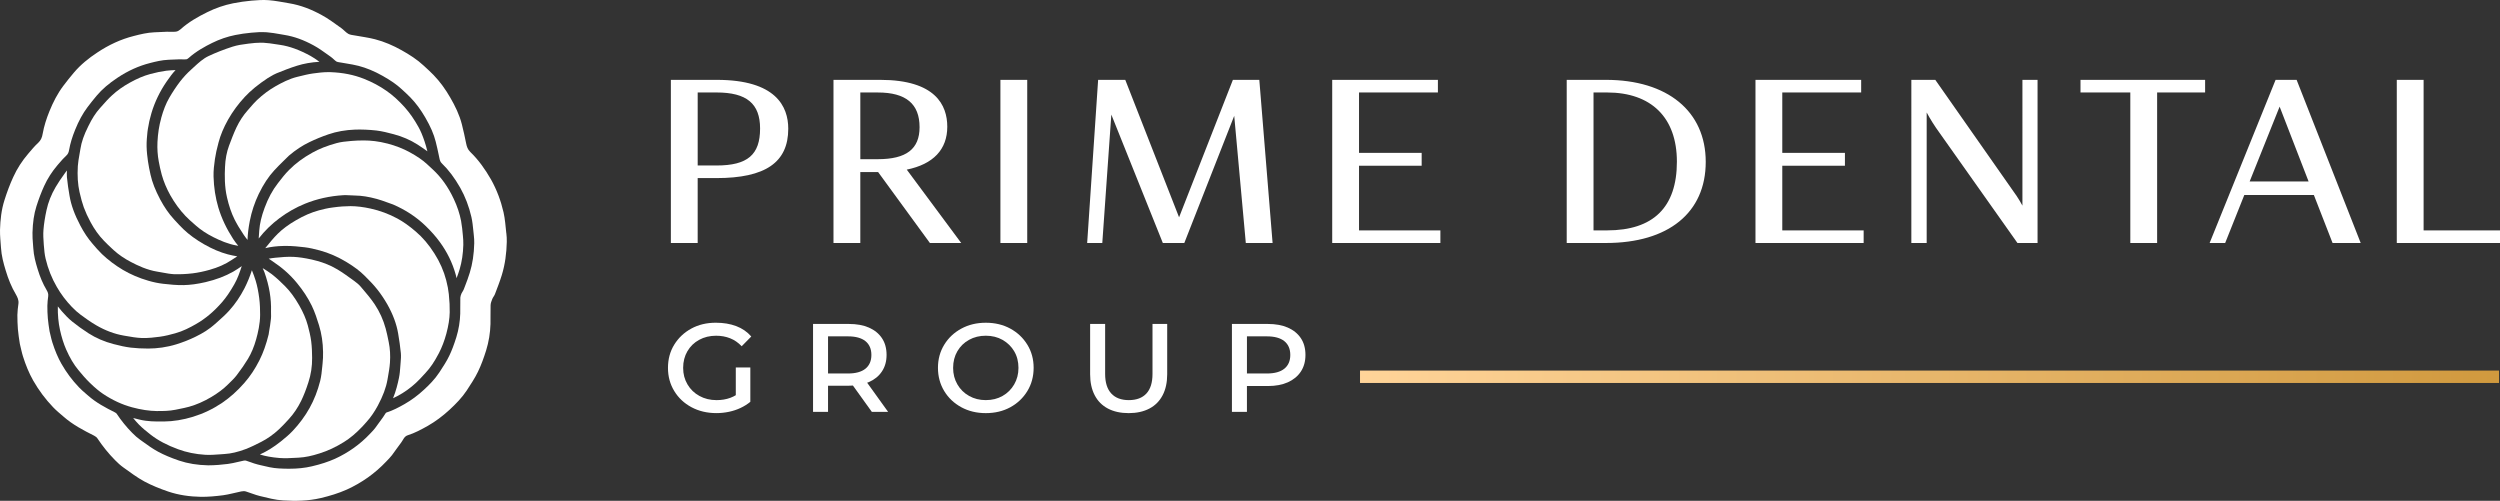 <?xml version="1.0" encoding="UTF-8"?><svg id="Layer_2" xmlns="http://www.w3.org/2000/svg" xmlns:xlink="http://www.w3.org/1999/xlink" viewBox="0 0 192.751 38.612"><rect x="0" y="0" width="192.751" height="38.612" fill="#333333" stroke="none"/><defs><linearGradient id="New_Gradient_Swatch_11" x1="5311.377" y1="5133.322" x2="5399.195" y2="5133.322" gradientTransform="translate(5504.053 5162.371) rotate(-180)" gradientUnits="userSpaceOnUse"><stop offset="0" stop-color="#d0993e"/><stop offset="1" stop-color="#ffd499"/></linearGradient></defs><g id="Components"><g id="_66bef9f3-95ea-4e91-beda-a765c5c7bade_7"><path d="M22.157,32.435l.123-.134c.363-.396.679-.864.938-1.392.197-.403.381-.871.56-1.432.197-.601.294-1.233.287-1.879-.003-.383-.014-.836-.071-1.283-.057-.434-.165-.863-.262-1.226-.133-.49-.348-.993-.657-1.535-.352-.614-.693-1.078-1.073-1.463-.283-.287-.662-.657-1.076-.972-.212-.158-.437-.302-.673-.446.049.102.094.206.134.313.374,1.049.54,2.043.509,3.044-.001.058.001.119.002.18.003.121.006.24-.007.36-.036.352-.092.697-.156,1.064l-.004.032c-.003.039-.008.077-.017.116-.189.77-.421,1.421-.71,1.993-.335.666-.718,1.241-1.17,1.756-.531.607-1.089,1.106-1.703,1.526-.703.474-1.459.835-2.247,1.076-.767.236-1.526.359-2.254.365-.669.006-1.272.002-1.877-.148-.163-.04-.325-.081-.487-.121.142.174.284.342.438.498.28.287.606.55.917.791.576.446,1.267.812,2.112,1.12.645.238,1.348.382,2.089.427.384.022.789-.008,1.181-.038l.328-.024c.484-.029.99-.148,1.593-.371.414-.156.827-.365,1.226-.568.476-.243.925-.562,1.354-.96.231-.21.442-.441.654-.671Z" style="fill:#fff;"/><path d="M29.951,26.28c-.064-.316-.128-.633-.214-.944-.183-.673-.467-1.302-.846-1.871-.298-.447-.66-.871-1.011-1.281l-.072-.085c-.124-.146-.292-.292-.526-.46-.416-.302-.838-.609-1.272-.87-.574-.344-1.238-.599-1.974-.759-.549-.12-.993-.185-1.4-.206-.467-.022-.963.021-1.391.065-.178.017-.353.044-.528.074.071.046.139.092.204.137l.113.078c.734.486,1.346,1.033,1.869,1.671.461.558.842,1.141,1.131,1.734.245.501.415,1.042.564,1.52.198.646.301,1.335.31,2.052.007.306-.005.606-.037.89l-.024.244c-.035.361-.071.735-.16,1.097-.191.756-.466,1.46-.82,2.094-.351.629-.79,1.223-1.305,1.767-.268.282-.561.53-.918.815-.53.422-1.059.752-1.605.998.428.136.915.222,1.504.271.423.034.869.009,1.3-.016l.214-.012c.474-.027.978-.13,1.586-.327.634-.199,1.244-.483,1.868-.872.483-.299.94-.682,1.436-1.205l.305-.339c.324-.358.61-.77.876-1.261.401-.751.638-1.388.745-2.002l.036-.203c.064-.366.131-.745.157-1.115.038-.554.008-1.082-.093-1.571l-.022-.108Z" style="fill:#fff;"/><path d="M6.199,24.253c.36.268.789.576,1.241.838.683.395,1.383.657,2.082.779l.16.028c.414.073.841.149,1.253.163.496.014,1.002-.046,1.389-.099.412-.056.827-.163,1.178-.262.606-.164,1.148-.45,1.6-.709.729-.415,1.389-.969,2.022-1.696.32-.37.611-.796.945-1.383.249-.435.41-.902.571-1.394-.206.145-.42.29-.644.418-.628.358-1.333.625-2.155.818-.631.146-1.185.22-1.694.228-.539.01-1.075-.046-1.579-.103-.363-.042-.747-.121-1.14-.237-.706-.204-1.365-.487-1.959-.838-.594-.354-1.133-.761-1.605-1.211-.266-.256-.509-.541-.724-.793-.352-.407-.661-.866-.943-1.402-.448-.85-.714-1.581-.835-2.296-.082-.484-.159-.958-.202-1.44-.014-.178-.009-.351.002-.52-.045.056-.089.113-.131.172l-.088.124c-.226.318-.459.647-.654.986-.339.58-.574,1.176-.702,1.775-.121.556-.198,1.053-.236,1.52-.03.352-.004.726.021,1.088l.008.109c.029.371.059.707.136,1.028.184.781.477,1.515.869,2.186.319.552.705,1.066,1.15,1.528.243.251.454.439.663.593Z" style="fill:#fff;"/><path d="M6.468,16.004c.132.359.305.736.513,1.12.289.542.633,1.024,1.027,1.432.203.214.418.415.633.615l.127.118c.38.345.827.651,1.323.908.535.282,1.248.62,2.037.747.138.022.278.048.416.073.3.056.585.108.868.123.445.013.929-.004,1.44-.065.417-.052.857-.143,1.307-.271.668-.189,1.224-.436,1.7-.758.143-.096.289-.189.434-.281-.243-.043-.485-.09-.722-.152-.604-.162-1.204-.417-1.837-.778-.627-.359-1.149-.74-1.594-1.164-.226-.217-.442-.452-.656-.685l-.072-.079c-.394-.427-.742-.929-1.064-1.534-.377-.715-.613-1.32-.742-1.904-.078-.344-.149-.69-.199-1.04-.044-.31-.096-.72-.104-1.141-.008-.379.028-.751.067-1.131.017-.155.047-.309.079-.469.02-.103.042-.211.06-.324l.044-.178c.04-.158.079-.316.125-.471.252-.849.648-1.669,1.175-2.436.223-.32.436-.616.682-.877-.244.009-.486.023-.726.052-.368.048-.76.129-1.233.256-.498.135-1.002.348-1.583.672-.511.283-.968.609-1.356.969-.282.256-.534.541-.8.842l-.137.154c-.323.358-.605.797-.889,1.381-.34.679-.528,1.218-.61,1.749-.022.143-.048.285-.073.428-.055.308-.107.599-.127.896-.045.754-.003,1.411.13,2.005.113.498.217.868.335,1.198Z" style="fill:#fff;"/><path d="M22.907,5.928c-.608.151-1.174.445-1.646.712-.509.288-.998.652-1.453,1.083-.188.18-.361.38-.533.579l-.164.188c-.352.395-.649.847-.885,1.345-.212.454-.389.92-.567,1.399-.181.487-.286,1.039-.31,1.641-.031.651-.042,1.504.153,2.347.149.65.339,1.206.583,1.698.179.358.406.738.714,1.196.089.133.186.258.286.382.012-.438.068-.905.171-1.446.141-.729.374-1.433.693-2.097.363-.747.755-1.343,1.2-1.822.24-.263.495-.513.756-.768l.364-.358c.524-.446,1.042-.788,1.583-1.046.473-.229.97-.433,1.475-.605.621-.214,1.315-.336,2.063-.364.512-.013,1.062.007,1.633.071.46.056.898.172,1.321.283.664.173,1.288.443,1.855.803.256.164.503.34.75.516.001.001.002.002.003.002-.066-.263-.132-.515-.217-.761-.154-.46-.303-.813-.471-1.113-.325-.586-.665-1.075-1.04-1.498-.472-.53-.941-.955-1.433-1.295-.526-.369-1.092-.67-1.73-.923-.782-.31-1.626-.478-2.581-.513-.046-.002-.092-.003-.139-.003-.419,0-.845.052-1.213.104-.361.051-.731.143-1.088.232l-.13.032Z" style="fill:#fff;"/><path d="M12.428,9.114c-.161.57-.254,1.171-.287,1.838-.024.515.01,1.02.1,1.498.058.308.131.671.231,1.026.147.525.369,1.056.659,1.577.333.594.728,1.133,1.172,1.601.21.222.442.422.672.623l.129.114c.376.332.826.63,1.337.888.51.255,1.122.531,1.789.647.047.009.095.017.142.027-.138-.167-.273-.34-.393-.526-.517-.798-.891-1.59-1.142-2.419-.224-.751-.349-1.558-.372-2.398-.011-.461.045-.92.107-1.347.058-.388.146-.794.279-1.279.148-.565.389-1.141.734-1.759.357-.63.794-1.223,1.3-1.765.459-.49,1.019-.949,1.764-1.442l.211-.123c.152-.09.304-.179.466-.245.483-.195,1.028-.414,1.58-.585.527-.165,1.093-.265,1.723-.302-.009-.007-.018-.013-.027-.02-.225-.161-.437-.312-.661-.434-.866-.471-1.609-.741-2.336-.849l-.333-.05c-.331-.051-.644-.1-.962-.115-.065-.002-.132-.004-.2-.004-.277,0-.586.024-.957.073-.474.057-.862.118-1.229.236-.68.221-1.282.457-1.84.72-.422.197-.771.519-1.142.86l-.189.173c-.314.281-.605.594-.867.931-.297.389-.58.816-.841,1.267-.247.43-.445.928-.621,1.567Z" style="fill:#fff;"/><path d="M12.098,31.691c.463.004.956-.002,1.429-.099l.288-.059c.257-.051.513-.103.766-.173.558-.156,1.116-.399,1.706-.746.527-.316.932-.62,1.274-.959l.117-.114c.2-.194.405-.394.57-.61.349-.456.633-.869.87-1.262.261-.435.473-.941.63-1.504.141-.509.303-1.183.307-1.888,0-.362-.008-.84-.071-1.308-.064-.496-.152-.927-.27-1.321-.083-.273-.186-.547-.293-.814-.156.487-.345.948-.572,1.394-.325.635-.724,1.218-1.187,1.73-.278.307-.588.582-.888.849l-.204.181c-.415.371-.904.689-1.497.975-.456.224-.953.421-1.477.584-.748.23-1.476.323-2.158.327-.496,0-.94-.024-1.355-.072-.409-.052-.835-.14-1.342-.277-.693-.18-1.341-.46-1.925-.833-.455-.294-.874-.597-1.248-.899-.299-.239-.558-.52-.796-.788-.11-.124-.212-.251-.314-.381-.011.656.044,1.25.167,1.812.126.572.281,1.065.475,1.508.28.638.587,1.157.94,1.584.254.31.558.668.889.989.393.382.709.645,1.022.855.72.48,1.47.827,2.23,1.031.692.186,1.319.282,1.917.29Z" style="fill:#fff;"/><path d="M39.035,17.972c-.06-.534-.093-1.08-.212-1.602-.204-.886-.519-1.733-.965-2.531-.446-.778-.955-1.501-1.597-2.121-.204-.197-.272-.416-.323-.667-.101-.486-.199-.975-.325-1.453-.186-.741-.521-1.425-.904-2.085-.363-.627-.776-1.209-1.282-1.73-.239-.247-.501-.484-.758-.721-.511-.476-1.098-.851-1.705-1.189-.647-.363-1.33-.66-2.048-.846-.509-.133-1.032-.196-1.551-.292-.174-.033-.365-.043-.511-.126-.204-.118-.358-.315-.549-.448-.494-.348-.977-.718-1.504-1.002-.786-.431-1.617-.761-2.511-.907-.521-.086-1.043-.196-1.567-.237-.441-.033-.889-.005-1.327.035-.476.045-.955.111-1.42.204-.693.139-1.36.37-1.995.685-.738.363-1.446.768-2.06,1.32-.098.083-.224.166-.35.181-.229.03-.466.005-.698.008-.325.01-.647.025-.972.043-.537.023-1.055.146-1.572.28-1.022.257-1.957.698-2.828,1.279-.665.438-1.282.934-1.801,1.546-.28.332-.557.675-.819,1.025-.451.6-.788,1.262-1.071,1.96-.227.562-.415,1.138-.521,1.738-.043.269-.134.496-.345.693-.28.254-.521.551-.768.839-.469.549-.859,1.146-1.156,1.804-.267.577-.489,1.184-.68,1.791C.107,16.179.024,16.952.001,17.723c-.01.456.045.917.075,1.373.035.609.191,1.196.37,1.778.191.635.435,1.247.773,1.816.128.224.234.443.204.713-.038.292-.078.584-.083.881-.002.368.013.733.04,1.101.033.378.091.748.151,1.131.085.335.144.66.244.972.204.645.453,1.267.786,1.854.428.748.937,1.433,1.532,2.053.252.264.536.496.814.735.7.615,1.519,1.043,2.345,1.458.103.053.209.128.27.227.396.594.841,1.148,1.343,1.657.204.209.421.408.655.574.526.375,1.043.768,1.61,1.075.582.312,1.209.562,1.836.776.809.274,1.66.393,2.511.408.574.008,1.153-.048,1.723-.121.471-.063.932-.202,1.4-.295.118-.023.252-.033.365.005.355.106.698.26,1.055.345.6.144,1.202.31,1.809.343.965.058,1.932.045,2.889-.179.698-.164,1.375-.368,2.028-.66,1.149-.524,2.166-1.242,3.033-2.161.151-.159.31-.315.443-.489.244-.322.469-.665.718-.985.146-.191.217-.456.489-.547.544-.171,1.042-.441,1.534-.715.615-.35,1.181-.776,1.698-1.254.488-.453.957-.929,1.325-1.486.307-.474.625-.945.869-1.453.254-.521.449-1.075.625-1.632.204-.66.317-1.345.337-2.04.013-.481-.008-.962.008-1.441.005-.164.065-.327.126-.476.05-.136.156-.249.209-.383.181-.486.378-.97.529-1.471.257-.834.365-1.692.385-2.564.01-.224-.013-.453-.035-.675ZM36.221,21.023c-.106.353-.238.699-.37,1.042l-.09.234c-.03.076-.071.144-.113.211-.028.043-.053.084-.065.114-.046.116-.089.228-.091.319-.007.218-.006.434-.004.649.001.195.002.391-.003.586-.018.62-.12,1.234-.302,1.825-.188.599-.357,1.042-.55,1.439-.202.42-.458.81-.706,1.188l-.059.09c-.348.53-.791.968-1.179,1.326-.47.437-.978.812-1.507,1.113-.441.249-.877.484-1.371.639-.057.019-.092.07-.165.193-.036.061-.073.122-.115.177-.111.144-.215.29-.319.438-.097.137-.194.273-.295.406-.096.126-.206.24-.315.354l-.085.089c-.754.8-1.658,1.444-2.687,1.915-.522.234-1.091.42-1.791.584-.534.125-1.097.185-1.762.185-.25,0-.514-.008-.797-.025-.467-.025-.926-.136-1.37-.245l-.229-.055c-.19-.045-.374-.112-.558-.178-.12-.043-.239-.086-.36-.123-.042-.014-.107-.011-.176.002-.146.029-.29.064-.433.097-.262.062-.523.123-.789.157-.447.058-.973.106-1.516.107-.819-.016-1.572-.139-2.24-.364-.649-.223-1.163-.44-1.617-.685-.419-.226-.807-.506-1.182-.777l-.227-.163c-.19-.135-.381-.301-.599-.524-.437-.444-.836-.936-1.185-1.462-.018-.029-.058-.066-.127-.102-.765-.385-1.451-.749-2.065-1.288l-.138-.118c-.199-.17-.398-.341-.578-.53-.519-.54-.975-1.151-1.353-1.814-.269-.472-.497-1.01-.698-1.643-.058-.179-.1-.363-.143-.552-.022-.098-.045-.197-.071-.297l-.005-.026c-.053-.335-.103-.659-.132-.991-.025-.324-.04-.646-.036-.969.003-.244.033-.485.064-.725.024-.2-.028-.322-.13-.498-.277-.467-.503-.997-.689-1.617-.151-.49-.295-1.023-.329-1.589l-.025-.334c-.023-.289-.046-.579-.038-.867.021-.798.117-1.444.302-2.031.181-.572.381-1.099.596-1.569.256-.565.604-1.108,1.033-1.612l.131-.151c.172-.2.349-.406.554-.592.114-.106.175-.231.208-.432.087-.488.238-.994.464-1.549.28-.693.592-1.263.954-1.743.226-.303.466-.6.71-.891.418-.493.927-.931,1.603-1.379.8-.535,1.646-.917,2.513-1.135.437-.113.907-.227,1.403-.249l.096-.005c.249-.012.496-.024.745-.03.074-.001.149,0,.223.003.117.005.233.008.345-.007.019-.002.075-.024.149-.09.601-.537,1.292-.909,1.827-1.172.574-.283,1.172-.488,1.78-.609.388-.078.796-.137,1.247-.179.356-.034.775-.062,1.185-.032.35.028.696.089,1.029.147l.34.059c.737.12,1.471.384,2.243.808.372.202.721.452,1.057.693l.257.183c.081.057.157.125.231.194.076.069.147.136.219.177.049.029.141.042.23.056l.12.019c.146.027.292.051.439.075.306.051.612.102.911.18.591.154,1.204.407,1.821.753.649.361,1.117.687,1.516,1.058l.053.049c.206.19.414.38.607.579.42.433.793.937,1.141,1.538.409.707.658,1.28.804,1.859.095.359.17.724.247,1.088l.035.17c.037.192.079.315.196.426.513.493.976,1.109,1.417,1.882.384.684.672,1.439.858,2.247.079.351.116.71.15,1.057l.036.346c.022.207.04.416.033.622-.019.838-.132,1.582-.344,2.271Z" style="fill:#fff;"/><path d="M35.553,17.049c-.109-.57-.3-1.146-.568-1.712-.43-.919-.959-1.661-1.616-2.27l-.454-.42c-.347-.317-.758-.599-1.329-.911-.508-.278-1.077-.501-1.692-.662-.725-.189-1.31-.243-1.834-.246-.34,0-.64.011-.915.035l-.105.009c-.369.033-.75.067-1.092.163-.745.206-1.34.441-1.871.739-.701.388-1.287.823-1.792,1.332-.307.306-.584.666-.853,1.014-.425.545-.755,1.159-1.033,1.911-.237.638-.371,1.206-.409,1.734-.015.207-.03.415-.044.623.457-.588.992-1.112,1.598-1.564.61-.457,1.272-.833,1.968-1.116.918-.375,1.914-.596,2.961-.659.056-.003.112-.005.168-.005.136,0,.273.008.409.017.112.007.225.014.336.015.505.007,1.038.091,1.676.265.251.068.495.157.746.248.154.057.311.114.475.169l.024.009c.948.409,1.783.955,2.481,1.626.44.42.82.85,1.129,1.277.551.752.958,1.582,1.208,2.465.028.103.054.206.078.31.085-.228.168-.457.237-.689.171-.58.264-1.195.282-1.883.006-.239-.011-.479-.034-.719-.034-.366-.068-.744-.136-1.102Z" style="fill:#fff;"/><path d="M34.406,21.619c-.188-.723-.494-1.42-.911-2.073-.436-.688-.909-1.244-1.449-1.702-.51-.436-.958-.752-1.41-.997-.651-.351-1.344-.608-2.059-.765-.56-.124-1.066-.186-1.55-.189-.395.002-.832.029-1.363.102-.394.047-.779.144-1.071.222-.589.16-1.171.412-1.781.77-.569.329-1.029.671-1.407,1.046-.326.324-.616.682-.923,1.062l-.032.039c.431-.105.903-.162,1.435-.172.051-.001.103-.002.154-.002.517,0,1.026.052,1.463.105.381.046.743.136,1.144.241.707.19,1.388.487,2.085.907.596.363,1.021.685,1.38,1.044.34.337.67.671.963,1.039.283.357.549.75.788,1.166.441.783.716,1.526.84,2.272.078.474.158.978.205,1.487.023.249.002.495-.018.733l-.026.328c-.02.277-.041.562-.101.848-.095.456-.228,1.015-.457,1.573.114-.054.227-.109.339-.168.511-.269.993-.614,1.434-1.023.216-.198.414-.415.613-.633l.126-.137c.362-.384.675-.848,1.019-1.506.235-.45.429-.957.578-1.507.168-.631.25-1.156.26-1.648.008-.413-.013-.859-.069-1.405-.034-.329-.099-.675-.199-1.057Z" style="fill:#fff;"/><path d="M57.851,30.98c-.223.184-.473.34-.752.472s-.577.231-.895.298-.64.101-.966.101c-.716,0-1.357-.151-1.922-.453-.565-.303-1.008-.718-1.33-1.247-.323-.529-.485-1.124-.485-1.784,0-.676.162-1.275.485-1.796.322-.521.759-.934,1.312-1.236.552-.302,1.183-.453,1.891-.453.59,0,1.114.087,1.576.262s.849.442,1.159.8l-.74.752c-.262-.279-.559-.482-.889-.614-.331-.132-.69-.197-1.081-.197-.486,0-.921.105-1.307.316-.387.211-.688.503-.907.878s-.329.804-.329,1.289c0,.47.112.893.335,1.27.223.379.528.675.92.889.389.216.83.323,1.324.323.382,0,.732-.058,1.05-.174s.612-.296.883-.543l.668.847ZM56.73,30.993v-2.662h1.121v2.649l-1.121.013Z" style="fill:#fff;"/><path d="M62.686,31.756v-6.779h2.768c.597,0,1.111.093,1.54.28.429.188.765.458,1.002.812.239.353.359.786.359,1.295,0,.493-.12.918-.359,1.276-.238.359-.574.631-1.002.818-.429.186-.943.28-1.54.28h-2.125l.513-.524v2.542h-1.156ZM63.842,29.346l-.441-.55h1.981c.587,0,1.035-.122,1.343-.369.305-.246.459-.6.459-1.062s-.154-.816-.459-1.063c-.308-.246-.755-.369-1.343-.369h-1.981l.441-.549v3.963ZM67.22,31.756l-1.766-2.458h1.253l1.767,2.458h-1.254Z" style="fill:#fff;"/><path d="M76.005,31.852c-.701,0-1.329-.151-1.885-.453-.557-.303-.998-.718-1.319-1.247s-.484-1.128-.484-1.796c0-.661.162-1.254.484-1.779.322-.526.762-.939,1.319-1.241.556-.302,1.184-.453,1.885-.453.708,0,1.339.151,1.892.453s.991.716,1.312,1.241c.323.524.485,1.118.485,1.779,0,.668-.162,1.267-.485,1.796-.322.529-.76.944-1.312,1.247-.552.302-1.184.453-1.892.453ZM76.005,30.849c.486,0,.917-.107,1.295-.323.378-.214.676-.51.895-.889.219-.378.329-.801.329-1.27,0-.485-.11-.914-.329-1.283s-.517-.662-.895-.878c-.378-.214-.809-.322-1.295-.322-.477,0-.907.105-1.288.316-.382.211-.683.503-.902.878s-.329.804-.329,1.289c0,.47.11.893.329,1.27.219.379.52.675.902.889.381.216.811.323,1.288.323Z" style="fill:#fff;"/><path d="M87.02,31.852c-.62,0-1.154-.118-1.599-.352-.445-.234-.786-.577-1.02-1.027-.234-.449-.352-.988-.352-1.617v-3.879h1.157v3.854c0,.661.157,1.162.471,1.504.315.343.767.514,1.355.514s1.041-.169,1.354-.507c.314-.339.472-.842.472-1.511v-3.854h1.133v3.879c0,.628-.117,1.168-.352,1.617-.234.45-.575.793-1.02,1.027-.446.234-.979.352-1.6.352Z" style="fill:#fff;"/><path d="M94.982,31.756v-6.779h2.768c.597,0,1.111.093,1.541.28.429.188.763.458,1.002.812.238.353.358.786.358,1.295,0,.501-.12.93-.358,1.289-.239.358-.574.632-1.002.823-.43.191-.944.287-1.541.287h-2.124l.513-.549v2.542h-1.157ZM96.14,29.346l-.442-.55h1.981c.589,0,1.036-.122,1.343-.369.306-.246.46-.6.46-1.062s-.154-.816-.46-1.063c-.306-.246-.754-.369-1.343-.369h-1.981l.442-.549v3.963Z" style="fill:#fff;"/><path d="M51.933,6.366h3.336c3.318,0,5.299,1.077,5.299,3.561,0,2.624-1.911,3.597-5.334,3.597h-1.65v5.004h-1.65V6.366ZM53.583,6.922v6.046h1.668c2.293,0,3.561-.747,3.561-3.057,0-2.173-1.268-2.989-3.561-2.989h-1.668Z" style="fill:#fff;"/><path d="M53.792,18.736h-2.068V6.157h3.544c4.551,0,5.507,2.05,5.507,3.769,0,2.597-1.761,3.805-5.542,3.805h-1.442v5.004ZM52.141,18.319h1.233v-5.004h1.859c3.544,0,5.125-1.046,5.125-3.388,0-2.224-1.712-3.352-5.09-3.352h-3.127v11.744ZM55.251,13.176h-1.877v-6.463h1.877c2.572,0,3.769,1.015,3.769,3.197,0,2.259-1.162,3.266-3.769,3.266ZM53.792,12.759h1.459c2.381,0,3.352-.825,3.352-2.849,0-1.922-1.034-2.78-3.352-2.78h-1.459v5.628Z" style="fill:#fff;"/><path d="M64.472,6.366h3.388c3.127,0,4.969,1.06,4.969,3.405,0,1.79-1.198,2.832-3.283,3.162l4.153,5.595h-1.895l-3.995-5.472h-1.685v5.472h-1.65V6.366ZM66.122,6.922v5.56h1.564c2.328,0,3.422-.887,3.422-2.676,0-1.859-1.095-2.884-3.422-2.884h-1.564Z" style="fill:#fff;"/><path d="M74.113,18.736h-2.416l-.063-.085-3.933-5.387h-1.371v5.472h-2.068V6.157h3.597c4.28,0,5.177,1.965,5.177,3.613,0,1.752-1.078,2.891-3.124,3.308l4.199,5.658ZM71.909,18.319h1.374l-4.111-5.539.34-.054c2.062-.326,3.107-1.321,3.107-2.956,0-2.12-1.601-3.196-4.76-3.196h-3.18v11.744h1.233v-5.472h2l.063.085,3.933,5.387ZM67.686,12.69h-1.773v-5.977h1.773c3.001,0,3.631,1.682,3.631,3.092,0,1.914-1.222,2.885-3.631,2.885ZM66.331,12.273h1.355c2.192,0,3.213-.784,3.213-2.467,0-1.8-1.051-2.675-3.213-2.675h-1.355v5.142Z" style="fill:#fff;"/><path d="M77.341,6.366h1.65v12.161h-1.65V6.366Z" style="fill:#fff;"/><path d="M79.2,18.736h-2.068V6.157h2.068v12.579ZM77.549,18.319h1.233V6.574h-1.233v11.744Z" style="fill:#fff;"/><path d="M95.287,8.034l-4.119,10.493h-1.372l-4.257-10.616-.747,10.616h-.747l.817-12.161h1.755l4.29,10.962,4.292-10.962h1.703l.991,12.161h-1.65l-.956-10.493Z" style="fill:#fff;"/><path d="M98.119,18.736h-2.068l-.016-.19-.876-9.615-3.849,9.805h-1.655l-3.971-9.902-.697,9.902h-1.166l.845-12.579h2.093l.052.133,4.096,10.464,4.149-10.597h2.037l.016.191,1.008,12.387ZM96.433,18.319h1.233l-.957-11.744h-1.368l-4.434,11.327-4.433-11.327h-1.417l-.789,11.744h.329l.797-11.329,4.542,11.329h1.089l4.389-11.182,1.019,11.182Z" style="fill:#fff;"/><path d="M102.923,6.366h7.732v.556h-6.082v5.072h4.83v.574h-4.83v5.404h6.273v.556h-7.923V6.366Z" style="fill:#fff;"/><path d="M111.055,18.736h-8.341V6.157h8.149v.973h-6.082v4.655h4.83v.991h-4.83v4.986h6.273v.973ZM103.132,18.319h7.506v-.139h-6.273v-5.821h4.83v-.156h-4.83v-5.49h6.082v-.139h-7.315v11.744Z" style="fill:#fff;"/><path d="M121.002,6.366h2.815c5.004,0,7.487,2.623,7.487,6.116,0,3.561-2.553,6.046-7.487,6.046h-2.815V6.366ZM122.653,6.922v11.049h1.251c4.032,0,5.595-2.241,5.595-5.507,0-3.127-1.685-5.542-5.595-5.542h-1.251Z" style="fill:#fff;"/><path d="M123.817,18.736h-3.023V6.157h3.023c4.747,0,7.696,2.423,7.696,6.324,0,3.916-2.877,6.254-7.696,6.254ZM121.211,18.319h2.606c4.557,0,7.279-2.182,7.279-5.837,0-3.698-2.722-5.907-7.279-5.907h-2.606v11.744ZM123.903,18.18h-1.459V6.713h1.459c3.634,0,5.803,2.149,5.803,5.751,0,3.739-2.007,5.716-5.803,5.716ZM122.861,17.763h1.042c3.574,0,5.386-1.783,5.386-5.299,0-3.389-1.963-5.334-5.386-5.334h-1.042v10.632Z" style="fill:#fff;"/><path d="M135.556,6.366h7.732v.556h-6.082v5.072h4.83v.574h-4.83v5.404h6.273v.556h-7.923V6.366Z" style="fill:#fff;"/><path d="M143.689,18.736h-8.341V6.157h8.149v.973h-6.082v4.655h4.83v.991h-4.83v4.986h6.273v.973ZM135.765,18.319h7.506v-.139h-6.273v-5.821h4.83v-.156h-4.83v-5.49h6.082v-.139h-7.315v11.744Z" style="fill:#fff;"/><path d="M149.105,6.366l6.219,8.878c.295.434.556.956.816,1.477V6.366h.748v12.161h-1.234l-5.96-8.427c-.556-.763-1.007-1.546-1.354-2.328v10.755h-.765V6.366h1.529Z" style="fill:#fff;"/><path d="M157.097,18.736h-1.551l-.062-.089-5.96-8.427c-.366-.501-.692-1.02-.976-1.547v10.062h-1.182V6.157h1.846l.063.089,6.219,8.878c.154.226.297.474.436.731V6.157h1.166v12.579ZM155.762,18.319h.917V6.574h-.331v11.033l-.395-.794c-.253-.505-.513-1.027-.802-1.452l-6.155-8.787h-1.212v11.744h.347V6.788l.4.9c.347.782.795,1.552,1.332,2.29l5.899,8.341Z" style="fill:#fff;"/><path d="M164.457,6.922h-3.841v-.556h9.19v.556h-3.7v11.605h-1.65V6.922Z" style="fill:#fff;"/><path d="M166.316,18.736h-2.068V7.13h-3.841v-.973h9.608v.973h-3.7v11.605ZM164.666,18.319h1.233V6.713h3.7v-.139h-8.773v.139h3.841v11.605Z" style="fill:#fff;"/><path d="M178.543,14.827h-5.647l-1.476,3.701h-.748l4.918-12.161h1.338l4.778,12.161h-1.72l-1.442-3.701ZM173.14,14.201h5.16l-2.536-6.549-2.624,6.549Z" style="fill:#fff;"/><path d="M182.012,18.736h-2.17l-1.442-3.701h-5.363l-1.476,3.701h-1.199l5.087-12.579h1.621l.052.132,4.889,12.447ZM180.128,18.319h1.27l-4.613-11.744h-1.055l-4.748,11.744h.297l1.476-3.701h5.931l1.442,3.701ZM178.605,14.409h-5.774l2.936-7.328,2.838,7.328ZM173.448,13.992h4.546l-2.234-5.771-2.311,5.771Z" style="fill:#fff;"/><path d="M185.001,6.366h1.65v11.605h5.891v.556h-7.541V6.366Z" style="fill:#fff;"/><path d="M192.751,18.736h-7.958V6.157h2.068v11.605h5.891v.973ZM185.21,18.319h7.124v-.139h-5.891V6.574h-1.233v11.744Z" style="fill:#fff;"/><rect x="104.858" y="28.571" width="87.819" height=".956" style="fill:url(#New_Gradient_Swatch_11);"/></g></g></svg>